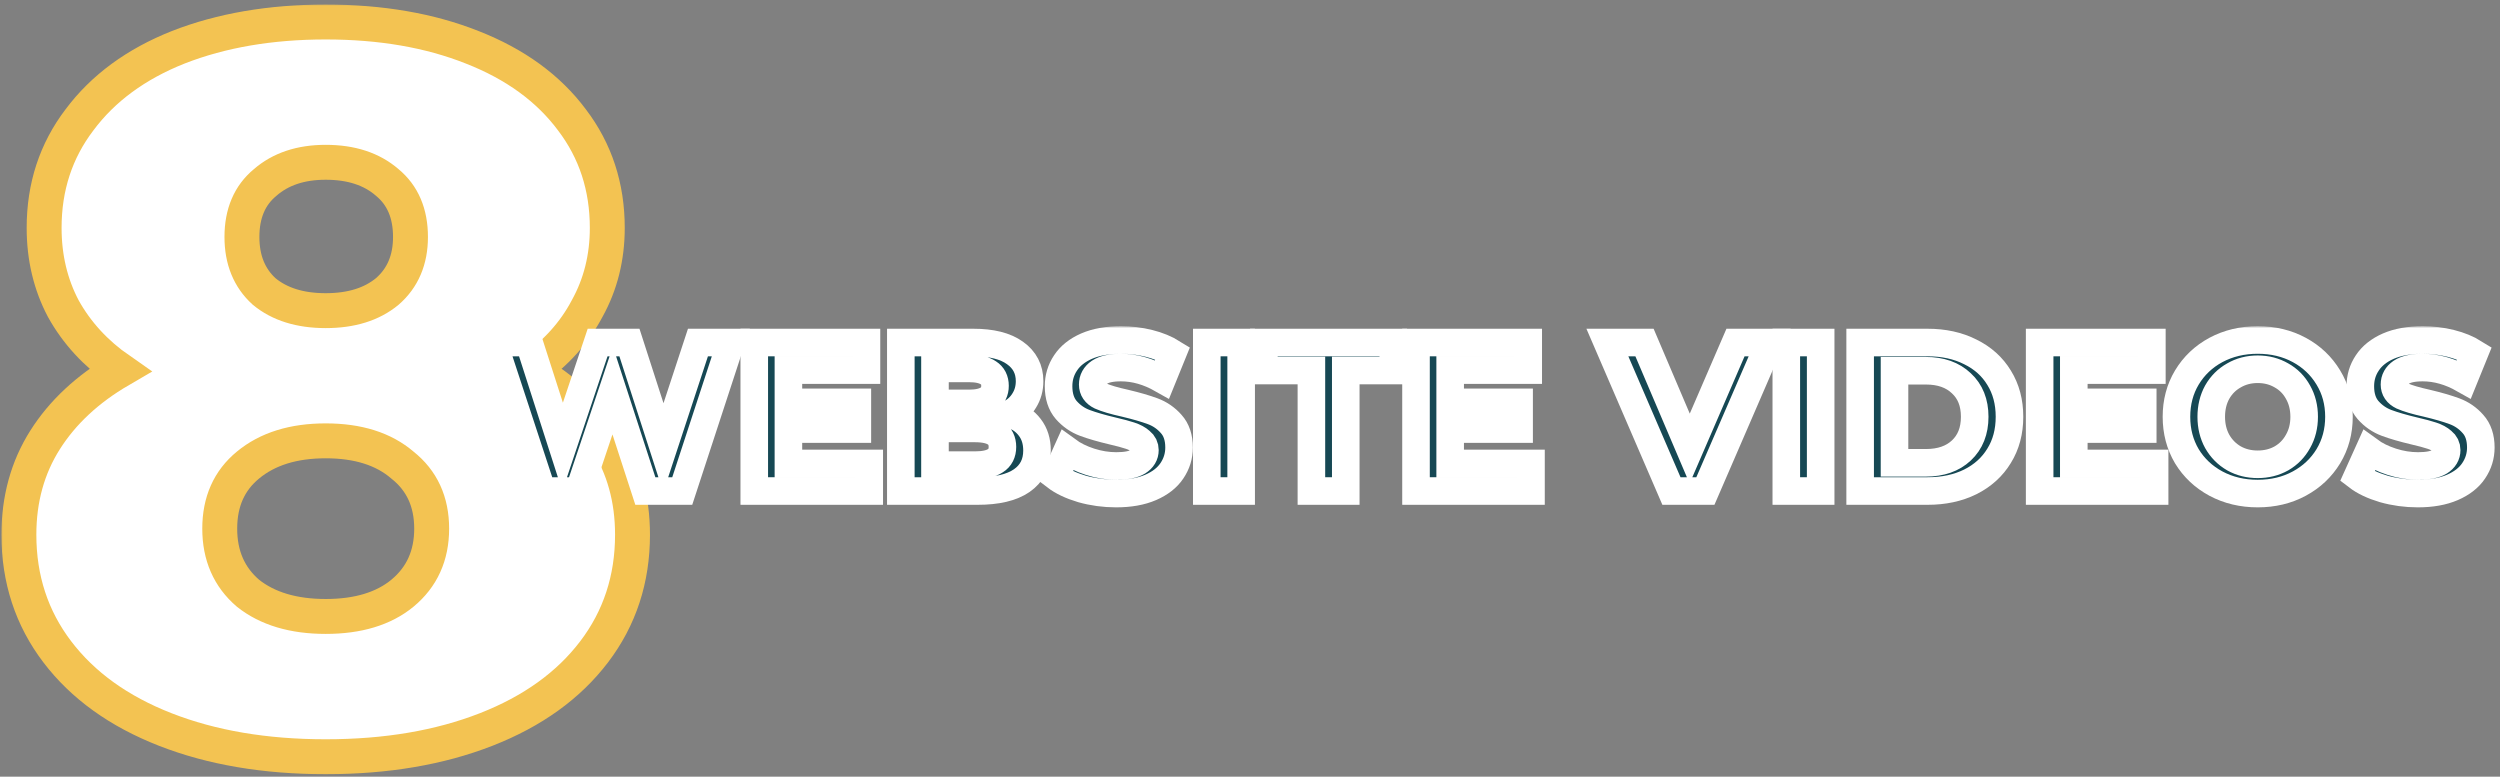 <svg width="544" height="169" viewBox="0 0 544 169" fill="none" xmlns="http://www.w3.org/2000/svg">
<rect x="0" y="0" width="544" height="169" fill="#808080" stroke="none"/>
<mask id="path-1-outside-1_570_59" maskUnits="userSpaceOnUse" x="0.111" y="0.788" width="142" height="168" fill="black">
<rect fill="white" x="0.111" y="0.788" width="142" height="168"/>
<path d="M115.674 80.554C122.702 84.653 128.119 89.704 131.925 95.707C135.732 101.71 137.635 108.591 137.635 116.35C137.635 126.013 134.854 134.505 129.29 141.825C123.727 149.146 115.894 154.783 105.792 158.736C95.689 162.689 84.05 164.665 70.873 164.665C57.697 164.665 46.057 162.689 35.955 158.736C25.853 154.783 18.02 149.146 12.457 141.825C6.893 134.505 4.111 126.013 4.111 116.35C4.111 108.591 6.015 101.71 9.821 95.707C13.628 89.704 19.045 84.653 26.073 80.554C20.802 76.894 16.702 72.428 13.774 67.157C10.992 61.887 9.602 56.03 9.602 49.588C9.602 40.657 12.164 32.825 17.288 26.09C22.412 19.209 29.586 13.938 38.81 10.278C48.18 6.618 58.868 4.788 70.873 4.788C82.879 4.788 93.493 6.618 102.717 10.278C112.087 13.938 119.334 19.209 124.459 26.09C129.583 32.825 132.145 40.657 132.145 49.588C132.145 56.03 130.681 61.887 127.753 67.157C124.971 72.428 120.945 76.894 115.674 80.554ZM70.873 35.314C65.456 35.314 61.064 36.778 57.697 39.706C54.329 42.488 52.646 46.441 52.646 51.565C52.646 56.543 54.256 60.496 57.477 63.424C60.844 66.206 65.31 67.597 70.873 67.597C76.437 67.597 80.902 66.206 84.27 63.424C87.637 60.496 89.321 56.543 89.321 51.565C89.321 46.441 87.637 42.488 84.27 39.706C80.902 36.778 76.437 35.314 70.873 35.314ZM70.873 134.139C77.901 134.139 83.465 132.455 87.564 129.088C91.81 125.574 93.933 120.889 93.933 115.033C93.933 109.176 91.81 104.565 87.564 101.197C83.465 97.683 77.901 95.927 70.873 95.927C63.846 95.927 58.209 97.683 53.963 101.197C49.864 104.565 47.814 109.176 47.814 115.033C47.814 120.889 49.864 125.574 53.963 129.088C58.209 132.455 63.846 134.139 70.873 134.139Z"/>
</mask>
<path d="M115.674 80.554C122.702 84.653 128.119 89.704 131.925 95.707C135.732 101.71 137.635 108.591 137.635 116.35C137.635 126.013 134.854 134.505 129.29 141.825C123.727 149.146 115.894 154.783 105.792 158.736C95.689 162.689 84.05 164.665 70.873 164.665C57.697 164.665 46.057 162.689 35.955 158.736C25.853 154.783 18.02 149.146 12.457 141.825C6.893 134.505 4.111 126.013 4.111 116.35C4.111 108.591 6.015 101.71 9.821 95.707C13.628 89.704 19.045 84.653 26.073 80.554C20.802 76.894 16.702 72.428 13.774 67.157C10.992 61.887 9.602 56.03 9.602 49.588C9.602 40.657 12.164 32.825 17.288 26.09C22.412 19.209 29.586 13.938 38.81 10.278C48.18 6.618 58.868 4.788 70.873 4.788C82.879 4.788 93.493 6.618 102.717 10.278C112.087 13.938 119.334 19.209 124.459 26.09C129.583 32.825 132.145 40.657 132.145 49.588C132.145 56.03 130.681 61.887 127.753 67.157C124.971 72.428 120.945 76.894 115.674 80.554ZM70.873 35.314C65.456 35.314 61.064 36.778 57.697 39.706C54.329 42.488 52.646 46.441 52.646 51.565C52.646 56.543 54.256 60.496 57.477 63.424C60.844 66.206 65.31 67.597 70.873 67.597C76.437 67.597 80.902 66.206 84.27 63.424C87.637 60.496 89.321 56.543 89.321 51.565C89.321 46.441 87.637 42.488 84.27 39.706C80.902 36.778 76.437 35.314 70.873 35.314ZM70.873 134.139C77.901 134.139 83.465 132.455 87.564 129.088C91.81 125.574 93.933 120.889 93.933 115.033C93.933 109.176 91.81 104.565 87.564 101.197C83.465 97.683 77.901 95.927 70.873 95.927C63.846 95.927 58.209 97.683 53.963 101.197C49.864 104.565 47.814 109.176 47.814 115.033C47.814 120.889 49.864 125.574 53.963 129.088C58.209 132.455 63.846 134.139 70.873 134.139Z" fill="white"/>
<path d="M115.674 80.554C122.702 84.653 128.119 89.704 131.925 95.707C135.732 101.71 137.635 108.591 137.635 116.35C137.635 126.013 134.854 134.505 129.29 141.825C123.727 149.146 115.894 154.783 105.792 158.736C95.689 162.689 84.05 164.665 70.873 164.665C57.697 164.665 46.057 162.689 35.955 158.736C25.853 154.783 18.02 149.146 12.457 141.825C6.893 134.505 4.111 126.013 4.111 116.35C4.111 108.591 6.015 101.71 9.821 95.707C13.628 89.704 19.045 84.653 26.073 80.554C20.802 76.894 16.702 72.428 13.774 67.157C10.992 61.887 9.602 56.03 9.602 49.588C9.602 40.657 12.164 32.825 17.288 26.09C22.412 19.209 29.586 13.938 38.81 10.278C48.18 6.618 58.868 4.788 70.873 4.788C82.879 4.788 93.493 6.618 102.717 10.278C112.087 13.938 119.334 19.209 124.459 26.09C129.583 32.825 132.145 40.657 132.145 49.588C132.145 56.03 130.681 61.887 127.753 67.157C124.971 72.428 120.945 76.894 115.674 80.554ZM70.873 35.314C65.456 35.314 61.064 36.778 57.697 39.706C54.329 42.488 52.646 46.441 52.646 51.565C52.646 56.543 54.256 60.496 57.477 63.424C60.844 66.206 65.31 67.597 70.873 67.597C76.437 67.597 80.902 66.206 84.27 63.424C87.637 60.496 89.321 56.543 89.321 51.565C89.321 46.441 87.637 42.488 84.27 39.706C80.902 36.778 76.437 35.314 70.873 35.314ZM70.873 134.139C77.901 134.139 83.465 132.455 87.564 129.088C91.81 125.574 93.933 120.889 93.933 115.033C93.933 109.176 91.81 104.565 87.564 101.197C83.465 97.683 77.901 95.927 70.873 95.927C63.846 95.927 58.209 97.683 53.963 101.197C49.864 104.565 47.814 109.176 47.814 115.033C47.814 120.889 49.864 125.574 53.963 129.088C58.209 132.455 63.846 134.139 70.873 134.139Z" stroke="#F3C352" stroke-width="7.597" mask="url(#path-1-outside-1_570_59)"/>
<mask id="path-2-outside-2_570_59" maskUnits="userSpaceOnUse" x="102.376" y="70.98" width="441" height="40" fill="black">
<rect fill="white" x="102.376" y="70.98" width="441" height="40"/>
<path d="M159.029 74.534L148.458 106.846H140.427L133.318 84.966L125.978 106.846H117.993L107.376 74.534H115.131L122.424 97.245L130.041 74.534H136.965L144.35 97.429L151.874 74.534H159.029Z"/>
<path d="M189.146 100.845V106.846H164.127V74.534H188.545V80.535H171.559V87.551H186.561V93.367H171.559V100.845H189.146Z"/>
<path d="M219.745 90.044C221.591 90.628 223.038 91.613 224.084 92.998C225.13 94.352 225.653 96.029 225.653 98.029C225.653 100.86 224.546 103.045 222.33 104.584C220.145 106.092 216.945 106.846 212.729 106.846H196.019V74.534H211.805C215.744 74.534 218.76 75.288 220.853 76.796C222.976 78.304 224.038 80.35 224.038 82.935C224.038 84.504 223.653 85.905 222.884 87.136C222.145 88.367 221.099 89.336 219.745 90.044ZM203.45 80.165V87.782H210.882C212.729 87.782 214.129 87.459 215.083 86.812C216.037 86.166 216.514 85.212 216.514 83.951C216.514 82.689 216.037 81.75 215.083 81.135C214.129 80.489 212.729 80.165 210.882 80.165H203.45ZM212.175 101.214C214.144 101.214 215.621 100.891 216.606 100.245C217.622 99.599 218.129 98.599 218.129 97.245C218.129 94.567 216.144 93.229 212.175 93.229H203.45V101.214H212.175Z"/>
<path d="M242.855 107.4C240.301 107.4 237.823 107.061 235.423 106.384C233.054 105.677 231.146 104.769 229.699 103.661L232.238 98.029C233.623 99.045 235.269 99.86 237.177 100.476C239.085 101.091 240.993 101.399 242.901 101.399C245.024 101.399 246.594 101.091 247.609 100.476C248.625 99.83 249.133 98.983 249.133 97.937C249.133 97.168 248.825 96.537 248.209 96.044C247.625 95.521 246.855 95.106 245.901 94.798C244.978 94.49 243.717 94.152 242.116 93.783C239.654 93.198 237.639 92.613 236.069 92.028C234.5 91.444 233.146 90.505 232.007 89.213C230.899 87.92 230.345 86.197 230.345 84.043C230.345 82.166 230.853 80.473 231.869 78.965C232.884 77.427 234.408 76.211 236.439 75.319C238.5 74.426 241.008 73.98 243.963 73.98C246.025 73.98 248.04 74.226 250.01 74.719C251.979 75.211 253.702 75.919 255.18 76.842L252.872 82.52C249.887 80.827 246.902 79.981 243.917 79.981C241.824 79.981 240.27 80.319 239.254 80.996C238.27 81.673 237.777 82.566 237.777 83.674C237.777 84.781 238.347 85.612 239.485 86.166C240.655 86.689 242.424 87.213 244.794 87.736C247.255 88.32 249.271 88.905 250.841 89.49C252.41 90.074 253.749 90.998 254.856 92.259C255.995 93.521 256.564 95.229 256.564 97.383C256.564 99.23 256.041 100.922 254.995 102.461C253.979 103.969 252.441 105.169 250.379 106.061C248.317 106.954 245.809 107.4 242.855 107.4Z"/>
<path d="M262.597 74.534H270.075V106.846H262.597V74.534Z"/>
<path d="M285.36 80.627H275.02V74.534H303.178V80.627H292.838V106.846H285.36V80.627Z"/>
<path d="M333.143 100.845V106.846H308.124V74.534H332.543V80.535H315.556V87.551H330.558V93.367H315.556V100.845H333.143Z"/>
<path d="M385.078 74.534L371.091 106.846H363.706L349.765 74.534H357.843L367.675 97.614L377.646 74.534H385.078Z"/>
<path d="M388.699 74.534H396.177V106.846H388.699V74.534Z"/>
<path d="M404.768 74.534H419.447C422.955 74.534 426.048 75.211 428.725 76.565C431.433 77.888 433.526 79.765 435.003 82.197C436.511 84.628 437.265 87.459 437.265 90.69C437.265 93.921 436.511 96.752 435.003 99.183C433.526 101.614 431.433 103.507 428.725 104.861C426.048 106.184 422.955 106.846 419.447 106.846H404.768V74.534ZM419.078 100.707C422.309 100.707 424.879 99.814 426.787 98.029C428.725 96.214 429.695 93.767 429.695 90.69C429.695 87.613 428.725 85.181 426.787 83.397C424.879 81.581 422.309 80.673 419.078 80.673H412.246V100.707H419.078Z"/>
<path d="M468.846 100.845V106.846H443.828V74.534H468.246V80.535H451.259V87.551H466.261V93.367H451.259V100.845H468.846Z"/>
<path d="M491.277 107.4C487.923 107.4 484.892 106.677 482.184 105.23C479.507 103.784 477.399 101.799 475.86 99.276C474.352 96.722 473.598 93.86 473.598 90.69C473.598 87.52 474.352 84.674 475.86 82.15C477.399 79.596 479.507 77.596 482.184 76.15C484.892 74.703 487.923 73.98 491.277 73.98C494.632 73.98 497.648 74.703 500.325 76.15C503.002 77.596 505.11 79.596 506.649 82.15C508.187 84.674 508.957 87.52 508.957 90.69C508.957 93.86 508.187 96.722 506.649 99.276C505.11 101.799 503.002 103.784 500.325 105.23C497.648 106.677 494.632 107.4 491.277 107.4ZM491.277 101.03C493.185 101.03 494.909 100.599 496.447 99.737C497.986 98.845 499.186 97.614 500.048 96.044C500.94 94.475 501.387 92.69 501.387 90.69C501.387 88.69 500.94 86.905 500.048 85.335C499.186 83.766 497.986 82.55 496.447 81.689C494.909 80.796 493.185 80.35 491.277 80.35C489.37 80.35 487.646 80.796 486.108 81.689C484.569 82.55 483.353 83.766 482.461 85.335C481.599 86.905 481.168 88.69 481.168 90.69C481.168 92.69 481.599 94.475 482.461 96.044C483.353 97.614 484.569 98.845 486.108 99.737C487.646 100.599 489.37 101.03 491.277 101.03Z"/>
<path d="M526.117 107.4C523.563 107.4 521.085 107.061 518.685 106.384C516.315 105.677 514.407 104.769 512.961 103.661L515.5 98.029C516.885 99.045 518.531 99.86 520.439 100.476C522.347 101.091 524.255 101.399 526.163 101.399C528.286 101.399 529.856 101.091 530.871 100.476C531.887 99.83 532.395 98.983 532.395 97.937C532.395 97.168 532.087 96.537 531.471 96.044C530.887 95.521 530.117 95.106 529.163 94.798C528.24 94.49 526.978 94.152 525.378 93.783C522.916 93.198 520.901 92.613 519.331 92.028C517.762 91.444 516.408 90.505 515.269 89.213C514.161 87.92 513.607 86.197 513.607 84.043C513.607 82.166 514.115 80.473 515.131 78.965C516.146 77.427 517.669 76.211 519.701 75.319C521.762 74.426 524.27 73.98 527.225 73.98C529.286 73.98 531.302 74.226 533.272 74.719C535.241 75.211 536.964 75.919 538.441 76.842L536.133 82.52C533.148 80.827 530.163 79.981 527.178 79.981C525.086 79.981 523.532 80.319 522.516 80.996C521.532 81.673 521.039 82.566 521.039 83.674C521.039 84.781 521.608 85.612 522.747 86.166C523.916 86.689 525.686 87.213 528.055 87.736C530.517 88.32 532.533 88.905 534.102 89.49C535.672 90.074 537.011 90.998 538.118 92.259C539.257 93.521 539.826 95.229 539.826 97.383C539.826 99.23 539.303 100.922 538.257 102.461C537.241 103.969 535.703 105.169 533.641 106.061C531.579 106.954 529.071 107.4 526.117 107.4Z"/>
</mask>
<path d="M159.029 74.534L148.458 106.846H140.427L133.318 84.966L125.978 106.846H117.993L107.376 74.534H115.131L122.424 97.245L130.041 74.534H136.965L144.35 97.429L151.874 74.534H159.029Z" fill="#164854"/>
<path d="M189.146 100.845V106.846H164.127V74.534H188.545V80.535H171.559V87.551H186.561V93.367H171.559V100.845H189.146Z" fill="#164854"/>
<path d="M219.745 90.044C221.591 90.628 223.038 91.613 224.084 92.998C225.13 94.352 225.653 96.029 225.653 98.029C225.653 100.86 224.546 103.045 222.33 104.584C220.145 106.092 216.945 106.846 212.729 106.846H196.019V74.534H211.805C215.744 74.534 218.76 75.288 220.853 76.796C222.976 78.304 224.038 80.35 224.038 82.935C224.038 84.504 223.653 85.905 222.884 87.136C222.145 88.367 221.099 89.336 219.745 90.044ZM203.45 80.165V87.782H210.882C212.729 87.782 214.129 87.459 215.083 86.812C216.037 86.166 216.514 85.212 216.514 83.951C216.514 82.689 216.037 81.75 215.083 81.135C214.129 80.489 212.729 80.165 210.882 80.165H203.45ZM212.175 101.214C214.144 101.214 215.621 100.891 216.606 100.245C217.622 99.599 218.129 98.599 218.129 97.245C218.129 94.567 216.144 93.229 212.175 93.229H203.45V101.214H212.175Z" fill="#164854"/>
<path d="M242.855 107.4C240.301 107.4 237.823 107.061 235.423 106.384C233.054 105.677 231.146 104.769 229.699 103.661L232.238 98.029C233.623 99.045 235.269 99.86 237.177 100.476C239.085 101.091 240.993 101.399 242.901 101.399C245.024 101.399 246.594 101.091 247.609 100.476C248.625 99.83 249.133 98.983 249.133 97.937C249.133 97.168 248.825 96.537 248.209 96.044C247.625 95.521 246.855 95.106 245.901 94.798C244.978 94.49 243.717 94.152 242.116 93.783C239.654 93.198 237.639 92.613 236.069 92.028C234.5 91.444 233.146 90.505 232.007 89.213C230.899 87.92 230.345 86.197 230.345 84.043C230.345 82.166 230.853 80.473 231.869 78.965C232.884 77.427 234.408 76.211 236.439 75.319C238.5 74.426 241.008 73.98 243.963 73.98C246.025 73.98 248.04 74.226 250.01 74.719C251.979 75.211 253.702 75.919 255.18 76.842L252.872 82.52C249.887 80.827 246.902 79.981 243.917 79.981C241.824 79.981 240.27 80.319 239.254 80.996C238.27 81.673 237.777 82.566 237.777 83.674C237.777 84.781 238.347 85.612 239.485 86.166C240.655 86.689 242.424 87.213 244.794 87.736C247.255 88.32 249.271 88.905 250.841 89.49C252.41 90.074 253.749 90.998 254.856 92.259C255.995 93.521 256.564 95.229 256.564 97.383C256.564 99.23 256.041 100.922 254.995 102.461C253.979 103.969 252.441 105.169 250.379 106.061C248.317 106.954 245.809 107.4 242.855 107.4Z" fill="#164854"/>
<path d="M262.597 74.534H270.075V106.846H262.597V74.534Z" fill="#164854"/>
<path d="M285.36 80.627H275.02V74.534H303.178V80.627H292.838V106.846H285.36V80.627Z" fill="#164854"/>
<path d="M333.143 100.845V106.846H308.124V74.534H332.543V80.535H315.556V87.551H330.558V93.367H315.556V100.845H333.143Z" fill="#164854"/>
<path d="M385.078 74.534L371.091 106.846H363.706L349.765 74.534H357.843L367.675 97.614L377.646 74.534H385.078Z" fill="#164854"/>
<path d="M388.699 74.534H396.177V106.846H388.699V74.534Z" fill="#164854"/>
<path d="M404.768 74.534H419.447C422.955 74.534 426.048 75.211 428.725 76.565C431.433 77.888 433.526 79.765 435.003 82.197C436.511 84.628 437.265 87.459 437.265 90.69C437.265 93.921 436.511 96.752 435.003 99.183C433.526 101.614 431.433 103.507 428.725 104.861C426.048 106.184 422.955 106.846 419.447 106.846H404.768V74.534ZM419.078 100.707C422.309 100.707 424.879 99.814 426.787 98.029C428.725 96.214 429.695 93.767 429.695 90.69C429.695 87.613 428.725 85.181 426.787 83.397C424.879 81.581 422.309 80.673 419.078 80.673H412.246V100.707H419.078Z" fill="#164854"/>
<path d="M468.846 100.845V106.846H443.828V74.534H468.246V80.535H451.259V87.551H466.261V93.367H451.259V100.845H468.846Z" fill="#164854"/>
<path d="M491.277 107.4C487.923 107.4 484.892 106.677 482.184 105.23C479.507 103.784 477.399 101.799 475.86 99.276C474.352 96.722 473.598 93.86 473.598 90.69C473.598 87.52 474.352 84.674 475.86 82.15C477.399 79.596 479.507 77.596 482.184 76.15C484.892 74.703 487.923 73.98 491.277 73.98C494.632 73.98 497.648 74.703 500.325 76.15C503.002 77.596 505.11 79.596 506.649 82.15C508.187 84.674 508.957 87.52 508.957 90.69C508.957 93.86 508.187 96.722 506.649 99.276C505.11 101.799 503.002 103.784 500.325 105.23C497.648 106.677 494.632 107.4 491.277 107.4ZM491.277 101.03C493.185 101.03 494.909 100.599 496.447 99.737C497.986 98.845 499.186 97.614 500.048 96.044C500.94 94.475 501.387 92.69 501.387 90.69C501.387 88.69 500.94 86.905 500.048 85.335C499.186 83.766 497.986 82.55 496.447 81.689C494.909 80.796 493.185 80.35 491.277 80.35C489.37 80.35 487.646 80.796 486.108 81.689C484.569 82.55 483.353 83.766 482.461 85.335C481.599 86.905 481.168 88.69 481.168 90.69C481.168 92.69 481.599 94.475 482.461 96.044C483.353 97.614 484.569 98.845 486.108 99.737C487.646 100.599 489.37 101.03 491.277 101.03Z" fill="#164854"/>
<path d="M526.117 107.4C523.563 107.4 521.085 107.061 518.685 106.384C516.315 105.677 514.407 104.769 512.961 103.661L515.5 98.029C516.885 99.045 518.531 99.86 520.439 100.476C522.347 101.091 524.255 101.399 526.163 101.399C528.286 101.399 529.856 101.091 530.871 100.476C531.887 99.83 532.395 98.983 532.395 97.937C532.395 97.168 532.087 96.537 531.471 96.044C530.887 95.521 530.117 95.106 529.163 94.798C528.24 94.49 526.978 94.152 525.378 93.783C522.916 93.198 520.901 92.613 519.331 92.028C517.762 91.444 516.408 90.505 515.269 89.213C514.161 87.92 513.607 86.197 513.607 84.043C513.607 82.166 514.115 80.473 515.131 78.965C516.146 77.427 517.669 76.211 519.701 75.319C521.762 74.426 524.27 73.98 527.225 73.98C529.286 73.98 531.302 74.226 533.272 74.719C535.241 75.211 536.964 75.919 538.441 76.842L536.133 82.52C533.148 80.827 530.163 79.981 527.178 79.981C525.086 79.981 523.532 80.319 522.516 80.996C521.532 81.673 521.039 82.566 521.039 83.674C521.039 84.781 521.608 85.612 522.747 86.166C523.916 86.689 525.686 87.213 528.055 87.736C530.517 88.32 532.533 88.905 534.102 89.49C535.672 90.074 537.011 90.998 538.118 92.259C539.257 93.521 539.826 95.229 539.826 97.383C539.826 99.23 539.303 100.922 538.257 102.461C537.241 103.969 535.703 105.169 533.641 106.061C531.579 106.954 529.071 107.4 526.117 107.4Z" fill="#164854"/>
<path d="M159.029 74.534L148.458 106.846H140.427L133.318 84.966L125.978 106.846H117.993L107.376 74.534H115.131L122.424 97.245L130.041 74.534H136.965L144.35 97.429L151.874 74.534H159.029Z" stroke="white" stroke-width="6" mask="url(#path-2-outside-2_570_59)"/>
<path d="M189.146 100.845V106.846H164.127V74.534H188.545V80.535H171.559V87.551H186.561V93.367H171.559V100.845H189.146Z" stroke="white" stroke-width="6" mask="url(#path-2-outside-2_570_59)"/>
<path d="M219.745 90.044C221.591 90.628 223.038 91.613 224.084 92.998C225.13 94.352 225.653 96.029 225.653 98.029C225.653 100.86 224.546 103.045 222.33 104.584C220.145 106.092 216.945 106.846 212.729 106.846H196.019V74.534H211.805C215.744 74.534 218.76 75.288 220.853 76.796C222.976 78.304 224.038 80.35 224.038 82.935C224.038 84.504 223.653 85.905 222.884 87.136C222.145 88.367 221.099 89.336 219.745 90.044ZM203.45 80.165V87.782H210.882C212.729 87.782 214.129 87.459 215.083 86.812C216.037 86.166 216.514 85.212 216.514 83.951C216.514 82.689 216.037 81.75 215.083 81.135C214.129 80.489 212.729 80.165 210.882 80.165H203.45ZM212.175 101.214C214.144 101.214 215.621 100.891 216.606 100.245C217.622 99.599 218.129 98.599 218.129 97.245C218.129 94.567 216.144 93.229 212.175 93.229H203.45V101.214H212.175Z" stroke="white" stroke-width="6" mask="url(#path-2-outside-2_570_59)"/>
<path d="M242.855 107.4C240.301 107.4 237.823 107.061 235.423 106.384C233.054 105.677 231.146 104.769 229.699 103.661L232.238 98.029C233.623 99.045 235.269 99.86 237.177 100.476C239.085 101.091 240.993 101.399 242.901 101.399C245.024 101.399 246.594 101.091 247.609 100.476C248.625 99.83 249.133 98.983 249.133 97.937C249.133 97.168 248.825 96.537 248.209 96.044C247.625 95.521 246.855 95.106 245.901 94.798C244.978 94.49 243.717 94.152 242.116 93.783C239.654 93.198 237.639 92.613 236.069 92.028C234.5 91.444 233.146 90.505 232.007 89.213C230.899 87.92 230.345 86.197 230.345 84.043C230.345 82.166 230.853 80.473 231.869 78.965C232.884 77.427 234.408 76.211 236.439 75.319C238.5 74.426 241.008 73.98 243.963 73.98C246.025 73.98 248.04 74.226 250.01 74.719C251.979 75.211 253.702 75.919 255.18 76.842L252.872 82.52C249.887 80.827 246.902 79.981 243.917 79.981C241.824 79.981 240.27 80.319 239.254 80.996C238.27 81.673 237.777 82.566 237.777 83.674C237.777 84.781 238.347 85.612 239.485 86.166C240.655 86.689 242.424 87.213 244.794 87.736C247.255 88.32 249.271 88.905 250.841 89.49C252.41 90.074 253.749 90.998 254.856 92.259C255.995 93.521 256.564 95.229 256.564 97.383C256.564 99.23 256.041 100.922 254.995 102.461C253.979 103.969 252.441 105.169 250.379 106.061C248.317 106.954 245.809 107.4 242.855 107.4Z" stroke="white" stroke-width="6" mask="url(#path-2-outside-2_570_59)"/>
<path d="M262.597 74.534H270.075V106.846H262.597V74.534Z" stroke="white" stroke-width="6" mask="url(#path-2-outside-2_570_59)"/>
<path d="M285.36 80.627H275.02V74.534H303.178V80.627H292.838V106.846H285.36V80.627Z" stroke="white" stroke-width="6" mask="url(#path-2-outside-2_570_59)"/>
<path d="M333.143 100.845V106.846H308.124V74.534H332.543V80.535H315.556V87.551H330.558V93.367H315.556V100.845H333.143Z" stroke="white" stroke-width="6" mask="url(#path-2-outside-2_570_59)"/>
<path d="M385.078 74.534L371.091 106.846H363.706L349.765 74.534H357.843L367.675 97.614L377.646 74.534H385.078Z" stroke="white" stroke-width="6" mask="url(#path-2-outside-2_570_59)"/>
<path d="M388.699 74.534H396.177V106.846H388.699V74.534Z" stroke="white" stroke-width="6" mask="url(#path-2-outside-2_570_59)"/>
<path d="M404.768 74.534H419.447C422.955 74.534 426.048 75.211 428.725 76.565C431.433 77.888 433.526 79.765 435.003 82.197C436.511 84.628 437.265 87.459 437.265 90.69C437.265 93.921 436.511 96.752 435.003 99.183C433.526 101.614 431.433 103.507 428.725 104.861C426.048 106.184 422.955 106.846 419.447 106.846H404.768V74.534ZM419.078 100.707C422.309 100.707 424.879 99.814 426.787 98.029C428.725 96.214 429.695 93.767 429.695 90.69C429.695 87.613 428.725 85.181 426.787 83.397C424.879 81.581 422.309 80.673 419.078 80.673H412.246V100.707H419.078Z" stroke="white" stroke-width="6" mask="url(#path-2-outside-2_570_59)"/>
<path d="M468.846 100.845V106.846H443.828V74.534H468.246V80.535H451.259V87.551H466.261V93.367H451.259V100.845H468.846Z" stroke="white" stroke-width="6" mask="url(#path-2-outside-2_570_59)"/>
<path d="M491.277 107.4C487.923 107.4 484.892 106.677 482.184 105.23C479.507 103.784 477.399 101.799 475.86 99.276C474.352 96.722 473.598 93.86 473.598 90.69C473.598 87.52 474.352 84.674 475.86 82.15C477.399 79.596 479.507 77.596 482.184 76.15C484.892 74.703 487.923 73.98 491.277 73.98C494.632 73.98 497.648 74.703 500.325 76.15C503.002 77.596 505.11 79.596 506.649 82.15C508.187 84.674 508.957 87.52 508.957 90.69C508.957 93.86 508.187 96.722 506.649 99.276C505.11 101.799 503.002 103.784 500.325 105.23C497.648 106.677 494.632 107.4 491.277 107.4ZM491.277 101.03C493.185 101.03 494.909 100.599 496.447 99.737C497.986 98.845 499.186 97.614 500.048 96.044C500.94 94.475 501.387 92.69 501.387 90.69C501.387 88.69 500.94 86.905 500.048 85.335C499.186 83.766 497.986 82.55 496.447 81.689C494.909 80.796 493.185 80.35 491.277 80.35C489.37 80.35 487.646 80.796 486.108 81.689C484.569 82.55 483.353 83.766 482.461 85.335C481.599 86.905 481.168 88.69 481.168 90.69C481.168 92.69 481.599 94.475 482.461 96.044C483.353 97.614 484.569 98.845 486.108 99.737C487.646 100.599 489.37 101.03 491.277 101.03Z" stroke="white" stroke-width="6" mask="url(#path-2-outside-2_570_59)"/>
<path d="M526.117 107.4C523.563 107.4 521.085 107.061 518.685 106.384C516.315 105.677 514.407 104.769 512.961 103.661L515.5 98.029C516.885 99.045 518.531 99.86 520.439 100.476C522.347 101.091 524.255 101.399 526.163 101.399C528.286 101.399 529.856 101.091 530.871 100.476C531.887 99.83 532.395 98.983 532.395 97.937C532.395 97.168 532.087 96.537 531.471 96.044C530.887 95.521 530.117 95.106 529.163 94.798C528.24 94.49 526.978 94.152 525.378 93.783C522.916 93.198 520.901 92.613 519.331 92.028C517.762 91.444 516.408 90.505 515.269 89.213C514.161 87.92 513.607 86.197 513.607 84.043C513.607 82.166 514.115 80.473 515.131 78.965C516.146 77.427 517.669 76.211 519.701 75.319C521.762 74.426 524.27 73.98 527.225 73.98C529.286 73.98 531.302 74.226 533.272 74.719C535.241 75.211 536.964 75.919 538.441 76.842L536.133 82.52C533.148 80.827 530.163 79.981 527.178 79.981C525.086 79.981 523.532 80.319 522.516 80.996C521.532 81.673 521.039 82.566 521.039 83.674C521.039 84.781 521.608 85.612 522.747 86.166C523.916 86.689 525.686 87.213 528.055 87.736C530.517 88.32 532.533 88.905 534.102 89.49C535.672 90.074 537.011 90.998 538.118 92.259C539.257 93.521 539.826 95.229 539.826 97.383C539.826 99.23 539.303 100.922 538.257 102.461C537.241 103.969 535.703 105.169 533.641 106.061C531.579 106.954 529.071 107.4 526.117 107.4Z" stroke="white" stroke-width="6" mask="url(#path-2-outside-2_570_59)"/>
</svg>
